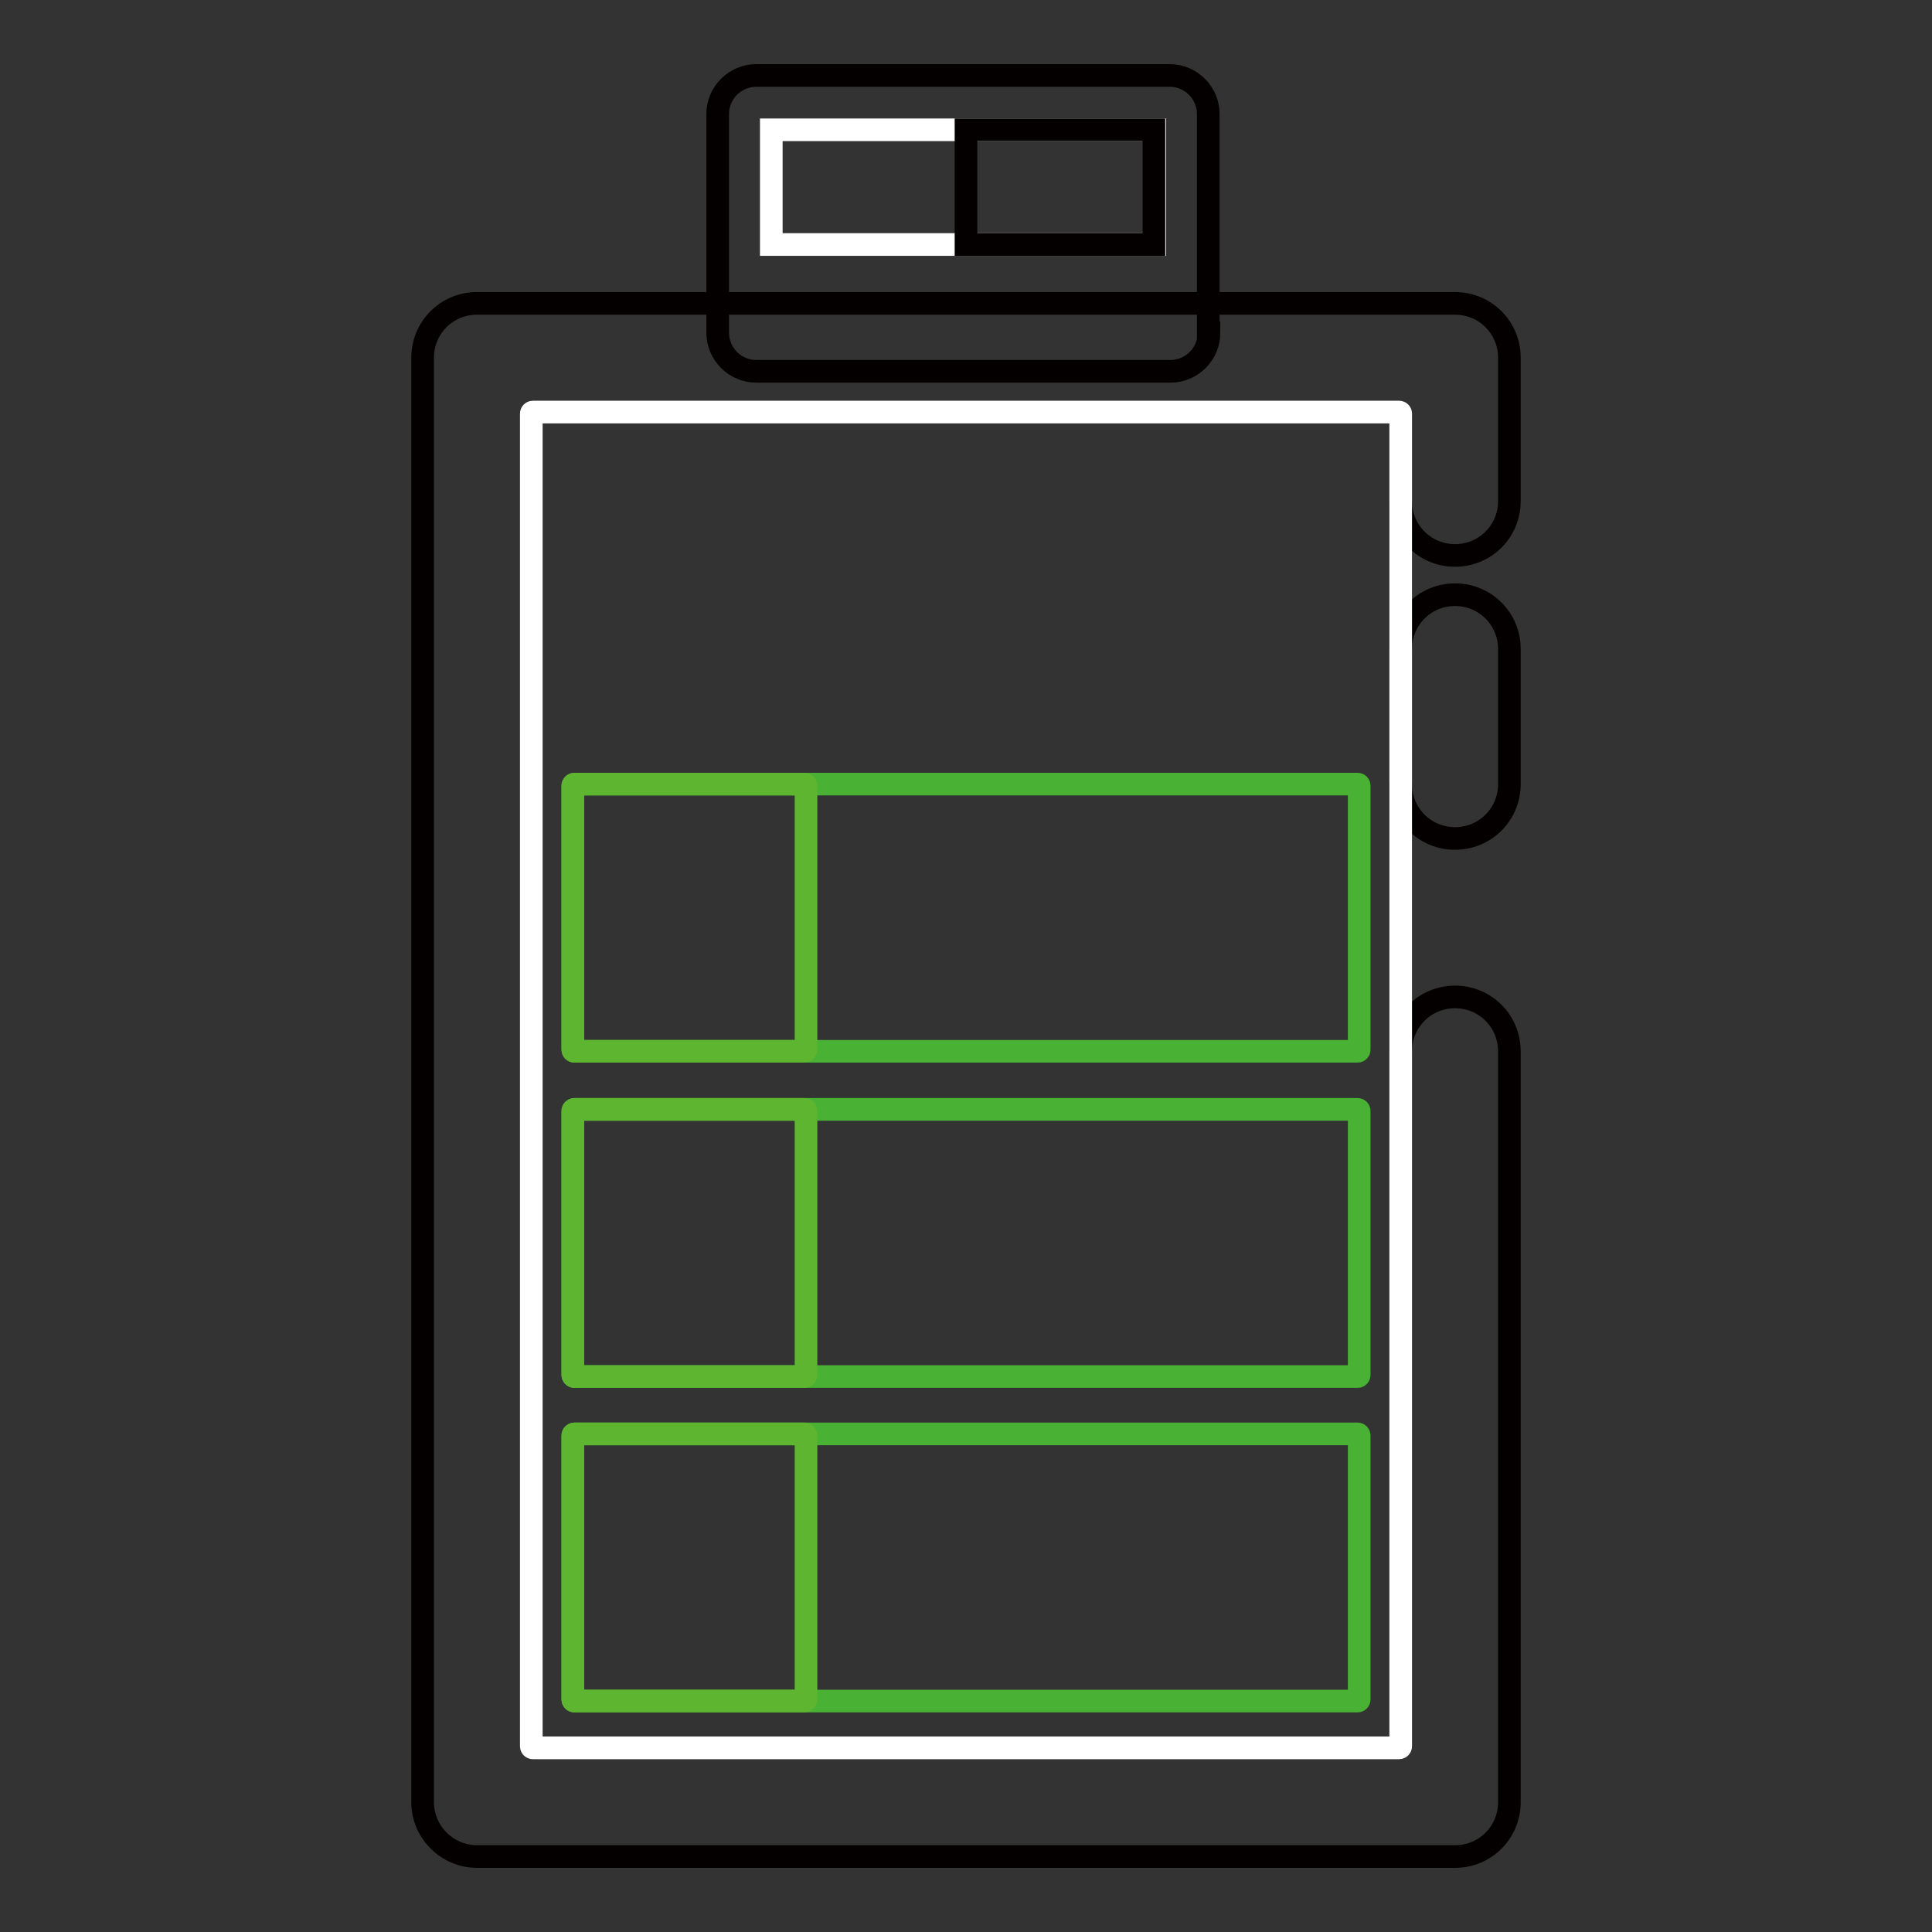 <?xml version="1.0" encoding="utf-8"?>
<!-- Svg Vector Icons : http://www.onlinewebfonts.com/icon -->
<!DOCTYPE svg PUBLIC "-//W3C//DTD SVG 1.1//EN" "http://www.w3.org/Graphics/SVG/1.1/DTD/svg11.dtd">
<svg version="1.1" xmlns="http://www.w3.org/2000/svg" xmlns:xlink="http://www.w3.org/1999/xlink" x="0px" y="0px" viewBox="0 0 256 256" enable-background="new 0 0 256 256" xml:space="preserve">
<rect x="0" y="0" width="256" height="256" fill="#333333" stroke="none"/>
<g> <path stroke-width="3" fill-opacity="0" stroke="#040000"  d="M200,47.4c0-4-3.2-7.2-7.2-7.2H63.2c-4,0-7.2,3.2-7.2,7.2v191.4c0,4,3.3,7.2,7.2,7.2h129.6 c4,0,7.2-3.2,7.2-7.2v-99.5c0-4-3.2-7.2-7.2-7.2s-7.2,3.2-7.2,7.2v-35.6h0l0,0.2c0,4,3.2,7.2,7.2,7.2s7.2-3.2,7.2-7.2l0-0.2h0V86.1 h0l0-0.1c0-4-3.2-7.2-7.2-7.2s-7.2,3.2-7.2,7.2l0,0.1h0V66.4v0c0,4,3.2,7.2,7.2,7.2s7.2-3.2,7.2-7.2l0,0V47.4z"/> <path stroke-width="3" fill-opacity="0" stroke="#ffffff"  d="M70.6,231.6c-0.1,0-0.2-0.1-0.2-0.2l0,0V54.8c0-0.1,0.1-0.2,0.2-0.2l0,0h114.8c0.1,0,0.2,0.1,0.2,0.2l0,0 v176.6c0,0.1-0.1,0.2-0.2,0.2l0,0H70.6z"/> <path stroke-width="3" fill-opacity="0" stroke="#49b134"  d="M76.1,225.4c-0.1,0-0.2-0.1-0.2-0.2l0,0v-35c0-0.1,0.1-0.2,0.2-0.2l0,0h103.8c0.1,0,0.2,0.1,0.2,0.2l0,0v35 c0,0.1-0.1,0.2-0.2,0.2l0,0H76.1z M76.1,182.4c-0.1,0-0.2-0.1-0.2-0.2l0,0v-35c0-0.1,0.1-0.2,0.2-0.2l0,0h103.8 c0.1,0,0.2,0.1,0.2,0.2l0,0v35c0,0.1-0.1,0.2-0.2,0.2l0,0H76.1z M76.1,139.3c-0.1,0-0.2-0.1-0.2-0.2l0,0v-35c0-0.1,0.1-0.2,0.2-0.2 l0,0h103.8c0.1,0,0.2,0.1,0.2,0.2l0,0v35c0,0.1-0.1,0.2-0.2,0.2l0,0H76.1z"/> <path stroke-width="3" fill-opacity="0" stroke="#040000"  d="M160.2,44.1c0,2.8-2.3,5.1-5.1,5.1h-54.9c-2.8,0-5.1-2.3-5.1-5.1V15.1c0-2.8,2.3-5.1,5.1-5.1H155 c2.8,0,5.1,2.3,5.1,5.1V44.1z"/> <path stroke-width="3" fill-opacity="0" stroke="#ffffff"  d="M102.2,17.2H153v15.2h-50.8V17.2z"/> <path stroke-width="3" fill-opacity="0" stroke="#040000"  d="M128,17.2h24.9v15.2H128V17.2z"/> <path stroke-width="3" fill-opacity="0" stroke="#5eb530"  d="M76.1,225.4c-0.1,0-0.2-0.1-0.2-0.2l0,0v-35c0-0.1,0.1-0.2,0.2-0.2l0,0h30.5c0.1,0,0.2,0.1,0.2,0.2l0,0v35 c0,0.1-0.1,0.2-0.2,0.2l0,0H76.1z M76.1,182.4c-0.1,0-0.2-0.1-0.2-0.2l0,0v-35c0-0.1,0.1-0.2,0.2-0.2l0,0h30.5 c0.1,0,0.2,0.1,0.2,0.2l0,0v35c0,0.1-0.1,0.2-0.2,0.2l0,0H76.1z M76.1,139.3c-0.1,0-0.2-0.1-0.2-0.2l0,0v-35c0-0.1,0.1-0.2,0.2-0.2 l0,0h30.5c0.1,0,0.2,0.1,0.2,0.2l0,0v35c0,0.1-0.1,0.2-0.2,0.2l0,0H76.1z"/></g>
</svg>
